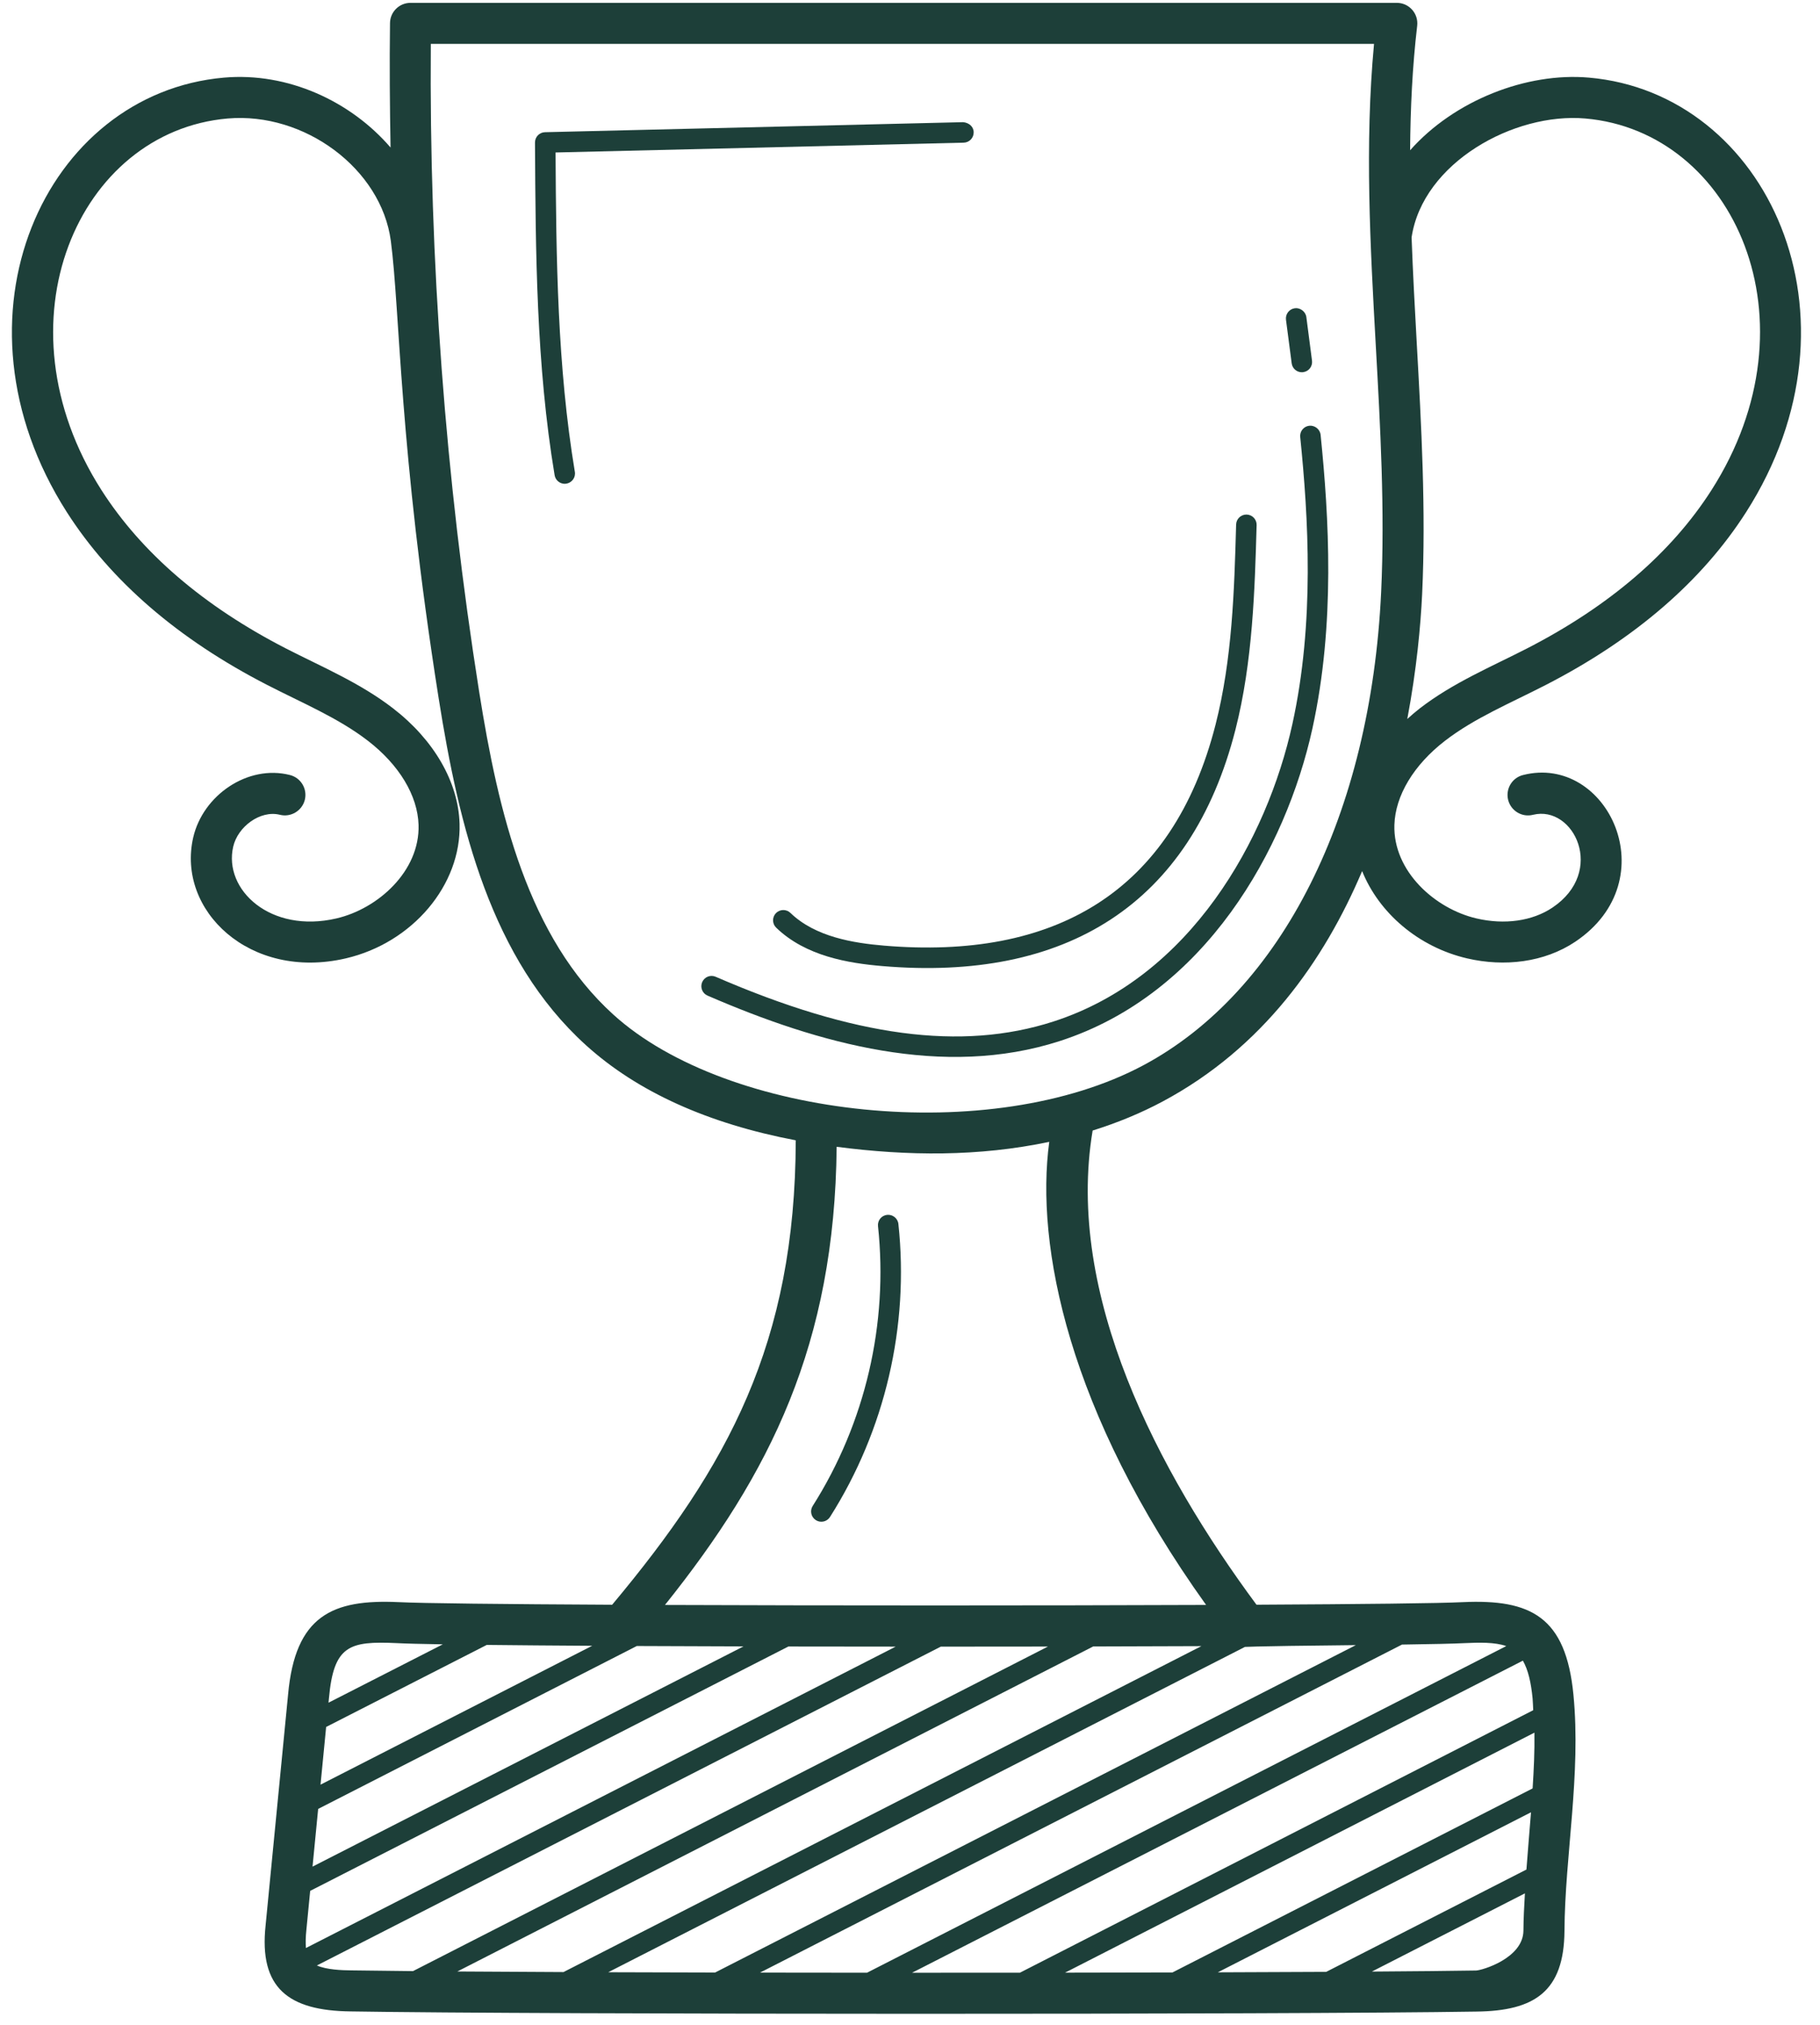 <?xml version="1.0" encoding="UTF-8"?> <svg xmlns="http://www.w3.org/2000/svg" width="80" height="89" viewBox="0 0 80 89" fill="none"><path d="M38.993 53.389C38.746 53.415 38.567 53.637 38.594 53.885C39.052 58.173 38.034 62.54 35.723 66.182C35.589 66.392 35.651 66.671 35.862 66.805C36.07 66.937 36.35 66.877 36.484 66.666C38.904 62.852 39.971 58.279 39.49 53.789C39.464 53.541 39.236 53.364 38.993 53.389Z" fill="#1D3F39"></path><path d="M69.844 3.411C67.097 3.17 63.92 4.416 61.983 6.604C61.996 4.769 62.081 2.938 62.294 1.132C62.356 0.597 61.939 0.125 61.398 0.125H18.045C17.552 0.125 17.149 0.521 17.143 1.014C17.119 2.835 17.134 4.659 17.167 6.483C15.415 4.446 12.648 3.166 9.846 3.411C1.996 4.095 -2.556 13.91 2.939 22.509C4.876 25.538 7.834 28.09 11.733 30.095C13.294 30.899 14.868 31.548 16.175 32.557C17.549 33.617 18.359 34.964 18.398 36.252C18.459 38.285 16.612 39.938 14.79 40.361C11.884 41.039 9.817 39.097 10.25 37.211C10.451 36.329 11.439 35.593 12.302 35.807C12.781 35.928 13.274 35.636 13.398 35.154C13.519 34.671 13.227 34.181 12.744 34.059C10.894 33.589 8.918 34.946 8.492 36.808C7.76 40.002 10.975 43.098 15.198 42.118C18.131 41.437 20.281 38.892 20.201 36.198C20.146 34.368 19.08 32.521 17.277 31.129C15.816 30.002 14.152 29.31 12.557 28.492C8.946 26.634 6.221 24.294 4.459 21.537C-0.256 14.158 3.449 5.78 10.003 5.208C13.391 4.914 16.759 7.424 17.179 10.585C17.584 13.656 17.539 19.676 19.279 30.669C20.18 36.364 21.588 42.154 25.752 45.929C28.02 47.983 31.123 49.38 34.978 50.113C34.955 59.036 32 64.434 26.908 70.523C22.117 70.499 18.518 70.46 17.513 70.408C14.625 70.277 12.976 70.986 12.663 74.468L11.675 84.61C11.375 87.372 12.683 88.364 15.413 88.395C23.769 88.532 56.63 88.535 64.905 88.402C67.444 88.372 68.75 87.527 68.768 84.854C68.786 81.577 69.504 77.972 69.161 74.467C68.827 71.061 67.3 70.27 64.294 70.409C63.315 70.46 59.858 70.498 55.23 70.522C50.895 64.666 46.821 56.894 48.028 49.684C49.117 49.342 50.15 48.919 51.116 48.401C55.506 46.051 58.203 42.221 59.874 38.281C60.61 40.112 62.338 41.618 64.492 42.119C66.125 42.498 67.878 42.298 69.242 41.386C73.298 38.668 70.654 33.118 66.946 34.06C66.463 34.181 66.171 34.672 66.292 35.155C66.415 35.637 66.906 35.932 67.388 35.807C69.179 35.371 70.606 38.301 68.238 39.887C67.357 40.477 66.138 40.651 64.9 40.362C63.078 39.939 61.23 38.286 61.292 36.253C61.331 34.965 62.14 33.618 63.514 32.557C64.82 31.549 66.392 30.902 67.957 30.096C71.856 28.091 74.814 25.538 76.751 22.509C82.252 13.899 77.665 4.092 69.844 3.411ZM13.448 85.609C13.43 85.391 13.432 85.134 13.469 84.795L13.634 83.098L34.654 72.359C36.198 72.362 37.78 72.363 39.371 72.364L13.448 85.609ZM14.336 75.894L21.396 72.289C22.713 72.304 24.281 72.316 26.03 72.327L14.089 78.43L14.336 75.894ZM13.738 82.032L13.985 79.496L27.991 72.337C29.471 72.344 31.046 72.35 32.681 72.354L13.738 82.032ZM17.425 72.209C17.803 72.229 18.505 72.247 19.464 72.263L14.44 74.828L14.459 74.635C14.667 72.306 15.358 72.116 17.425 72.209ZM13.929 86.376L41.353 72.365C42.935 72.365 44.514 72.363 46.063 72.361L18.154 86.624C17.089 86.614 16.166 86.603 15.439 86.592C15.038 86.587 14.362 86.567 13.929 86.376ZM26.736 86.673L54.722 72.377C54.772 72.384 54.496 72.348 59.597 72.298L31.433 86.686C29.809 86.683 28.235 86.678 26.736 86.673ZM24.769 86.666C23.071 86.658 21.502 86.65 20.104 86.64L48.052 72.357C49.7 72.353 51.297 72.348 52.808 72.342L24.769 86.666ZM40.091 86.696L66.94 72.98C67.176 73.395 67.299 73.95 67.367 74.642C67.383 74.811 67.383 74.987 67.394 75.158L44.831 86.694C43.265 86.696 41.679 86.696 40.091 86.696ZM64.88 86.598C63.764 86.616 62.191 86.631 60.302 86.644L67.029 83.207C66.998 83.757 66.967 84.306 66.964 84.842C66.955 86.066 65.128 86.595 64.88 86.598ZM67.096 82.16L58.295 86.657C56.832 86.665 55.232 86.671 53.531 86.677L67.297 79.644C67.161 81.358 67.237 80.314 67.096 82.16ZM67.368 78.595L51.537 86.683C50.017 86.687 48.433 86.69 46.816 86.692L67.447 76.144C67.459 76.951 67.421 77.773 67.368 78.595ZM64.382 72.21C65.009 72.182 65.704 72.161 66.209 72.34L38.11 86.695C36.525 86.694 34.952 86.693 33.408 86.69L61.626 72.274C62.956 72.255 63.917 72.234 64.382 72.21ZM53.015 70.532C45.798 70.561 36.527 70.561 29.229 70.533C33.853 64.755 36.692 59.084 36.776 50.398C39.909 50.806 43.018 50.833 46.121 50.181C45.504 54.731 46.946 62.057 53.015 70.532ZM50.266 46.811C43.572 50.393 32.002 49.16 26.964 44.592C23.212 41.193 21.91 35.756 21.06 30.387C19.576 21.013 18.862 11.444 18.937 1.928H60.397C59.982 6.358 60.232 10.84 60.474 15.184C60.673 18.744 60.878 22.425 60.71 26.014C60.251 35.78 56.346 43.555 50.266 46.811ZM75.231 21.537C73.469 24.294 70.744 26.634 67.132 28.492C65.562 29.298 63.873 30.001 62.411 31.129C62.217 31.279 62.036 31.437 61.859 31.597C62.27 29.419 62.447 27.48 62.512 26.099C62.684 22.417 62.476 18.689 62.275 15.084C62.189 13.547 62.105 11.992 62.048 10.432C62.538 7.152 66.551 4.932 69.687 5.208C76.227 5.778 79.974 14.116 75.231 21.537Z" fill="#1D3F39"></path><path d="M57.555 18.709C57.307 18.735 57.127 18.956 57.152 19.203C57.51 22.725 57.793 27.341 56.806 31.829C55.697 36.867 52.352 42.946 46.293 44.896C42.263 46.193 37.55 45.568 31.459 42.926C31.227 42.825 30.964 42.932 30.865 43.161C30.767 43.389 30.871 43.655 31.099 43.753C36.013 45.884 41.474 47.395 46.57 45.755C52.991 43.688 56.523 37.306 57.687 32.023C58.701 27.41 58.413 22.701 58.049 19.113C58.024 18.864 57.794 18.687 57.555 18.709Z" fill="#1D3F39"></path><path d="M57.223 16.36C57.242 16.36 57.261 16.358 57.28 16.356C57.528 16.325 57.702 16.099 57.671 15.852C57.59 15.211 57.507 14.572 57.422 13.934C57.388 13.686 57.145 13.515 56.916 13.547C56.668 13.579 56.495 13.806 56.527 14.053C56.612 14.689 56.696 15.327 56.777 15.966C56.806 16.193 56.999 16.36 57.223 16.36Z" fill="#1D3F39"></path><path d="M38.864 41.558C37.521 41.444 35.839 41.178 34.745 40.12C34.567 39.947 34.28 39.952 34.107 40.13C33.934 40.31 33.939 40.595 34.118 40.768C35.417 42.024 37.295 42.33 38.788 42.456C46.83 43.139 52.338 39.772 54.305 32.068C55.067 29.083 55.156 25.892 55.236 23.076C55.244 22.828 55.047 22.62 54.798 22.613C54.794 22.613 54.79 22.613 54.785 22.613C54.542 22.613 54.342 22.807 54.335 23.051C54.253 25.955 54.167 28.957 53.431 31.845C51.535 39.265 46.304 42.184 38.864 41.558Z" fill="#1D3F39"></path><path d="M42.799 5.808C42.794 5.56 42.588 5.394 42.338 5.369L23.956 5.81C23.71 5.816 23.514 6.018 23.516 6.264C23.543 11.07 23.57 16.041 24.379 20.884C24.416 21.104 24.607 21.261 24.823 21.261C24.847 21.261 24.873 21.259 24.897 21.254C25.143 21.213 25.31 20.981 25.268 20.735C24.497 16.111 24.447 11.334 24.42 6.701L42.359 6.27C42.608 6.264 42.805 6.058 42.799 5.808Z" fill="#1D3F39"></path></svg> 